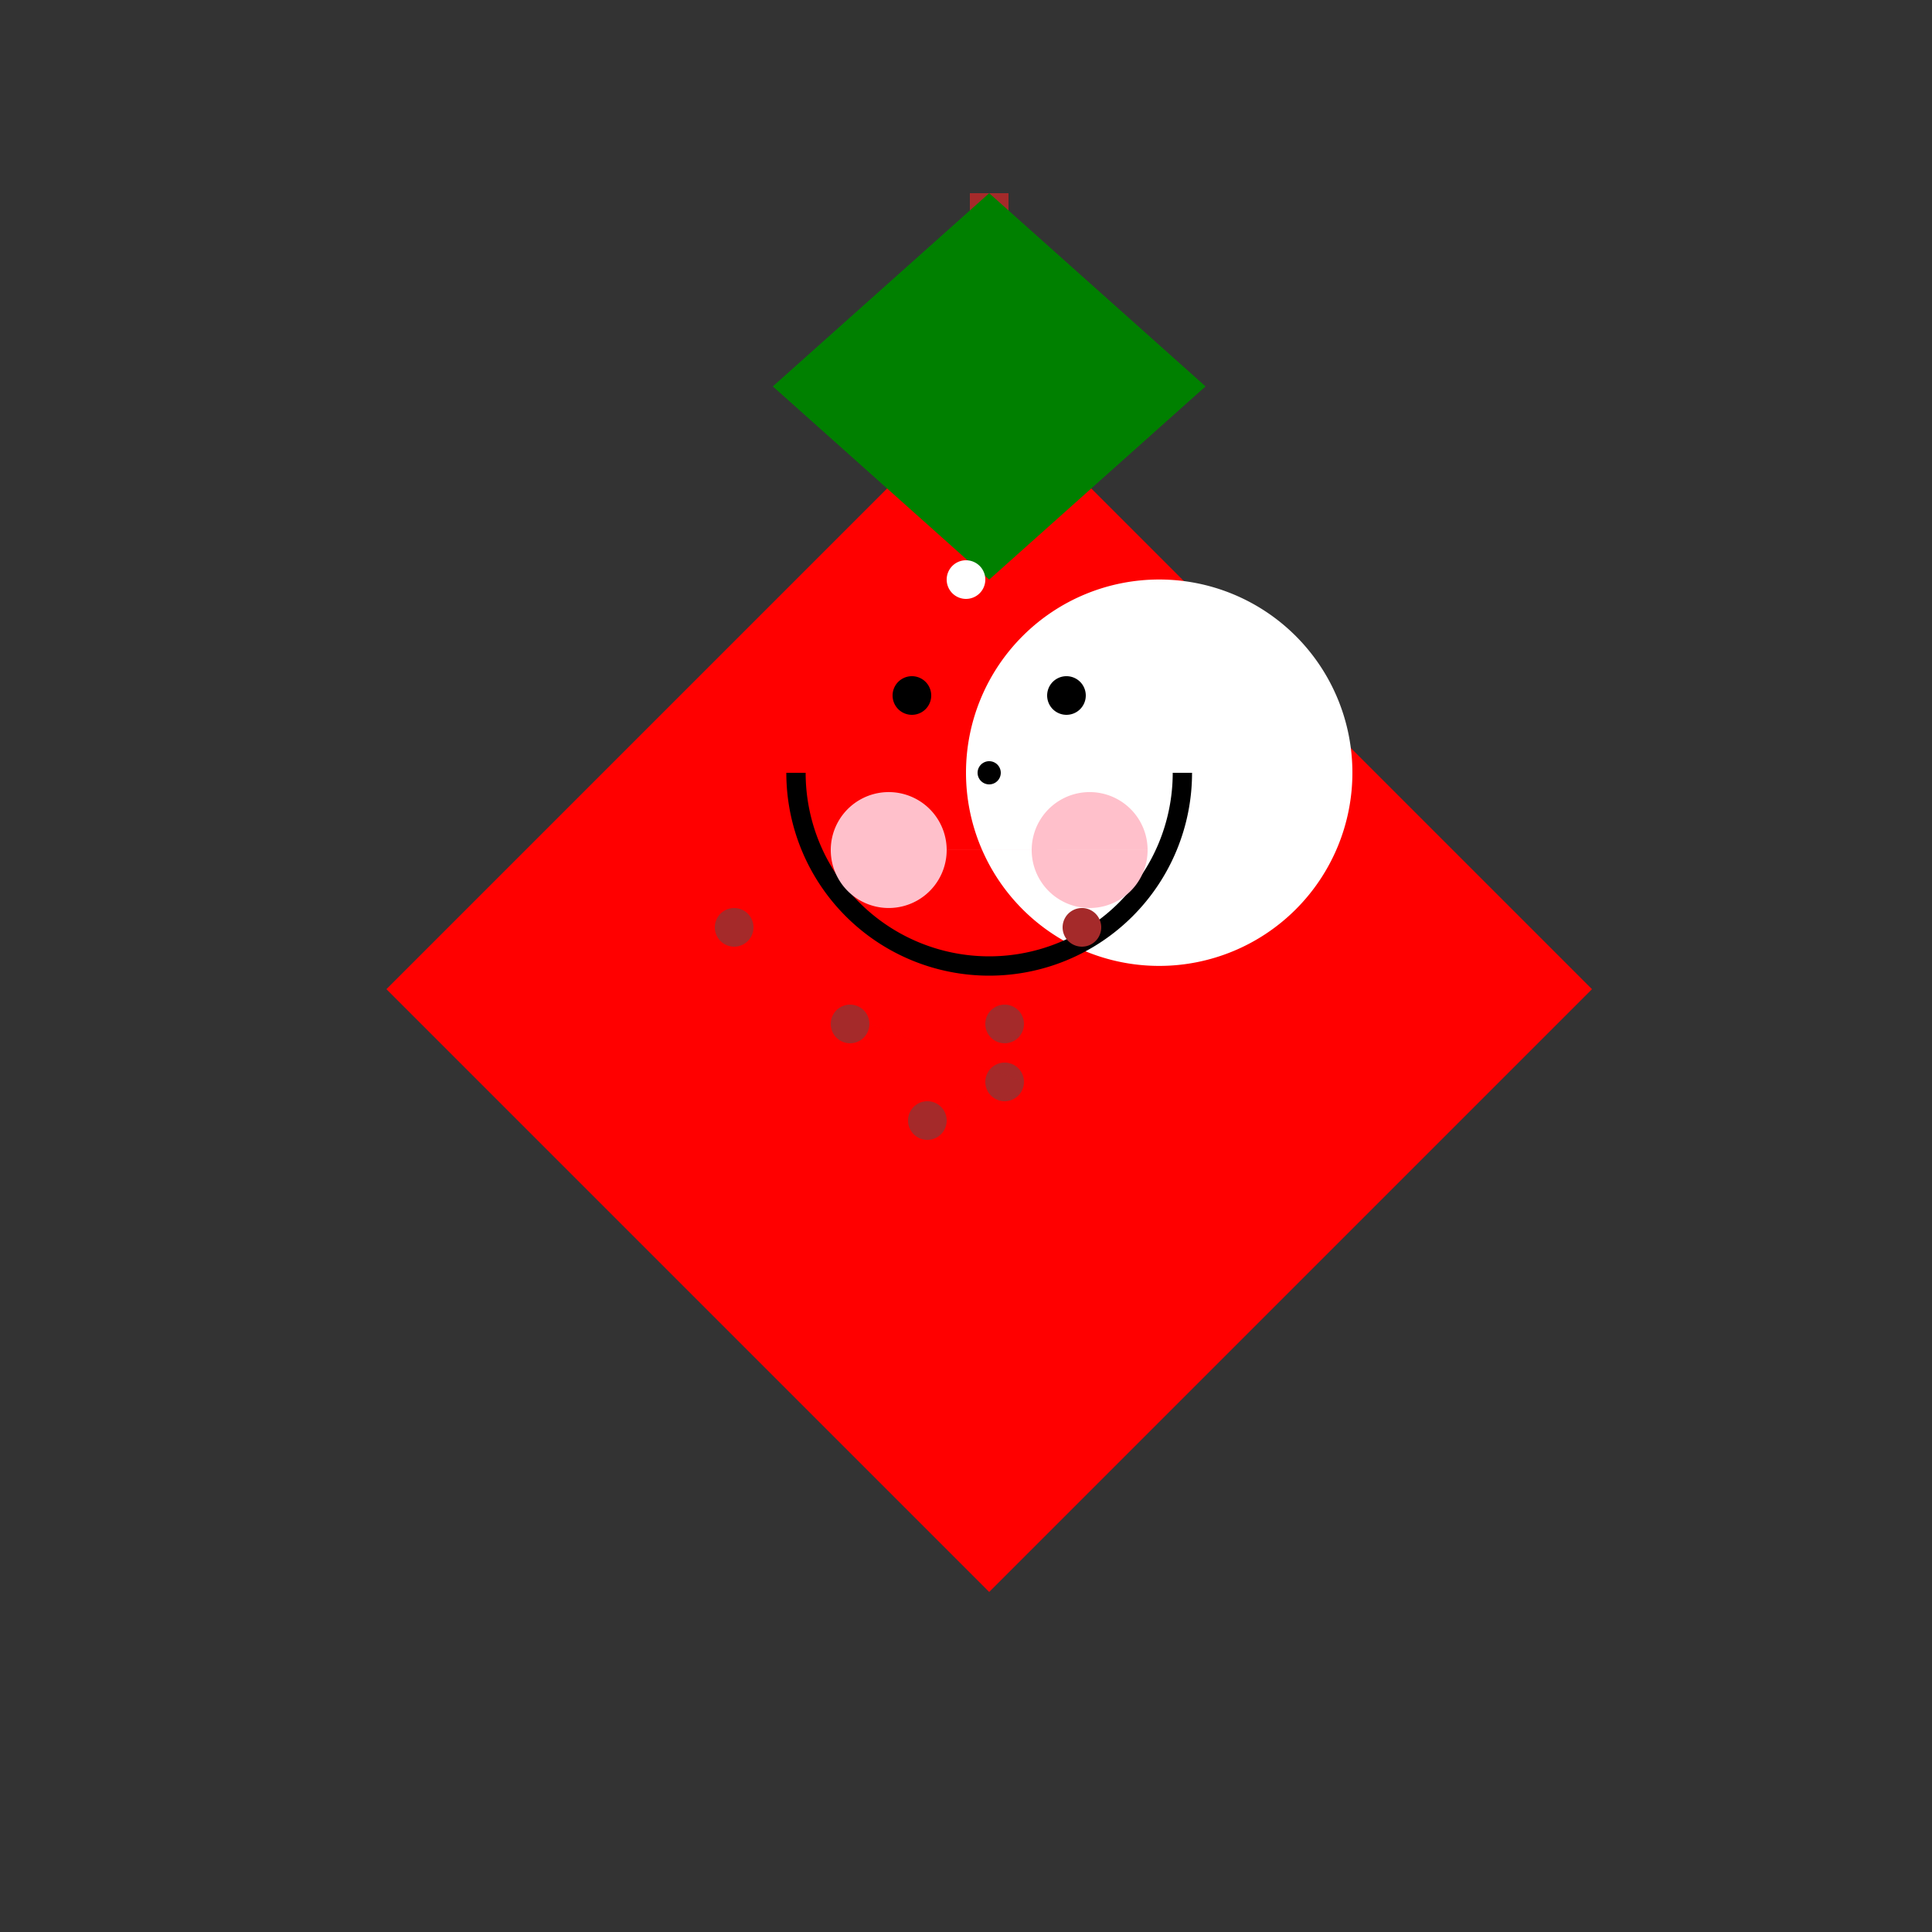 <!--

Generated by DrawGPT.
Free, open source, AI generated images in SVG, PNG, and HTML Canvas format.
https://drawgpt.ai

Created: 2023-12-15T22:36:27.104Z
Link: https://drawgpt.ai/prompt/100723/

-->
<svg xmlns="http://www.w3.org/2000/svg" xmlns:xlink="http://www.w3.org/1999/xlink" width="500" height="500"><rect width="100%" height="100%" fill="#333333" stroke="none"/><defs/><g><path fill="red" stroke="none" paint-order="stroke fill markers" d=" M 256 100 L 100 256 L 256 412 L 412 256 Z"/><path fill="none" stroke="brown" paint-order="fill stroke markers" d=" M 256 100 L 256 50" stroke-miterlimit="10" stroke-width="10" stroke-dasharray=""/><path fill="green" stroke="none" paint-order="stroke fill markers" d=" M 256 50 L 200 100 L 256 150 L 312 100 Z"/><path fill="white" stroke="none" paint-order="stroke fill markers" d=" M 350 200 A 50 50 0 1 1 350 199.95"/><path fill="none" stroke="black" paint-order="fill stroke markers" d=" M 306 200 A 50 50 0 0 1 206 200" stroke-miterlimit="10" stroke-width="5" stroke-dasharray=""/><path fill="black" stroke="none" paint-order="stroke fill markers" d=" M 241 180 A 5 5 0 1 1 241 179.995 L 281 180 A 5 5 0 1 1 281 179.995"/><path fill="black" stroke="none" paint-order="stroke fill markers" d=" M 259 200 A 3 3 0 1 1 259 199.997"/><path fill="pink" stroke="none" paint-order="stroke fill markers" d=" M 245 220 A 15 15 0 1 1 245 219.985 L 297 220 A 15 15 0 1 1 297 219.985"/><path fill="white" stroke="none" paint-order="stroke fill markers" d=" M 255 150 A 5 5 0 1 1 255 149.995"/><path fill="brown" stroke="none" paint-order="stroke fill markers" d=" M 285 240 A 5 5 0 1 1 285 239.995"/><path fill="brown" stroke="none" paint-order="stroke fill markers" d=" M 265 265 A 5 5 0 1 1 265 264.995 L 245 290 A 5 5 0 1 1 245 289.995"/><path fill="brown" stroke="none" paint-order="stroke fill markers" d=" M 225 265 A 5 5 0 1 1 225 264.995 L 265 280 A 5 5 0 1 1 265 279.995"/><path fill="brown" stroke="none" paint-order="stroke fill markers" d=" M 195 240 A 5 5 0 1 1 195 239.995"/></g></svg>